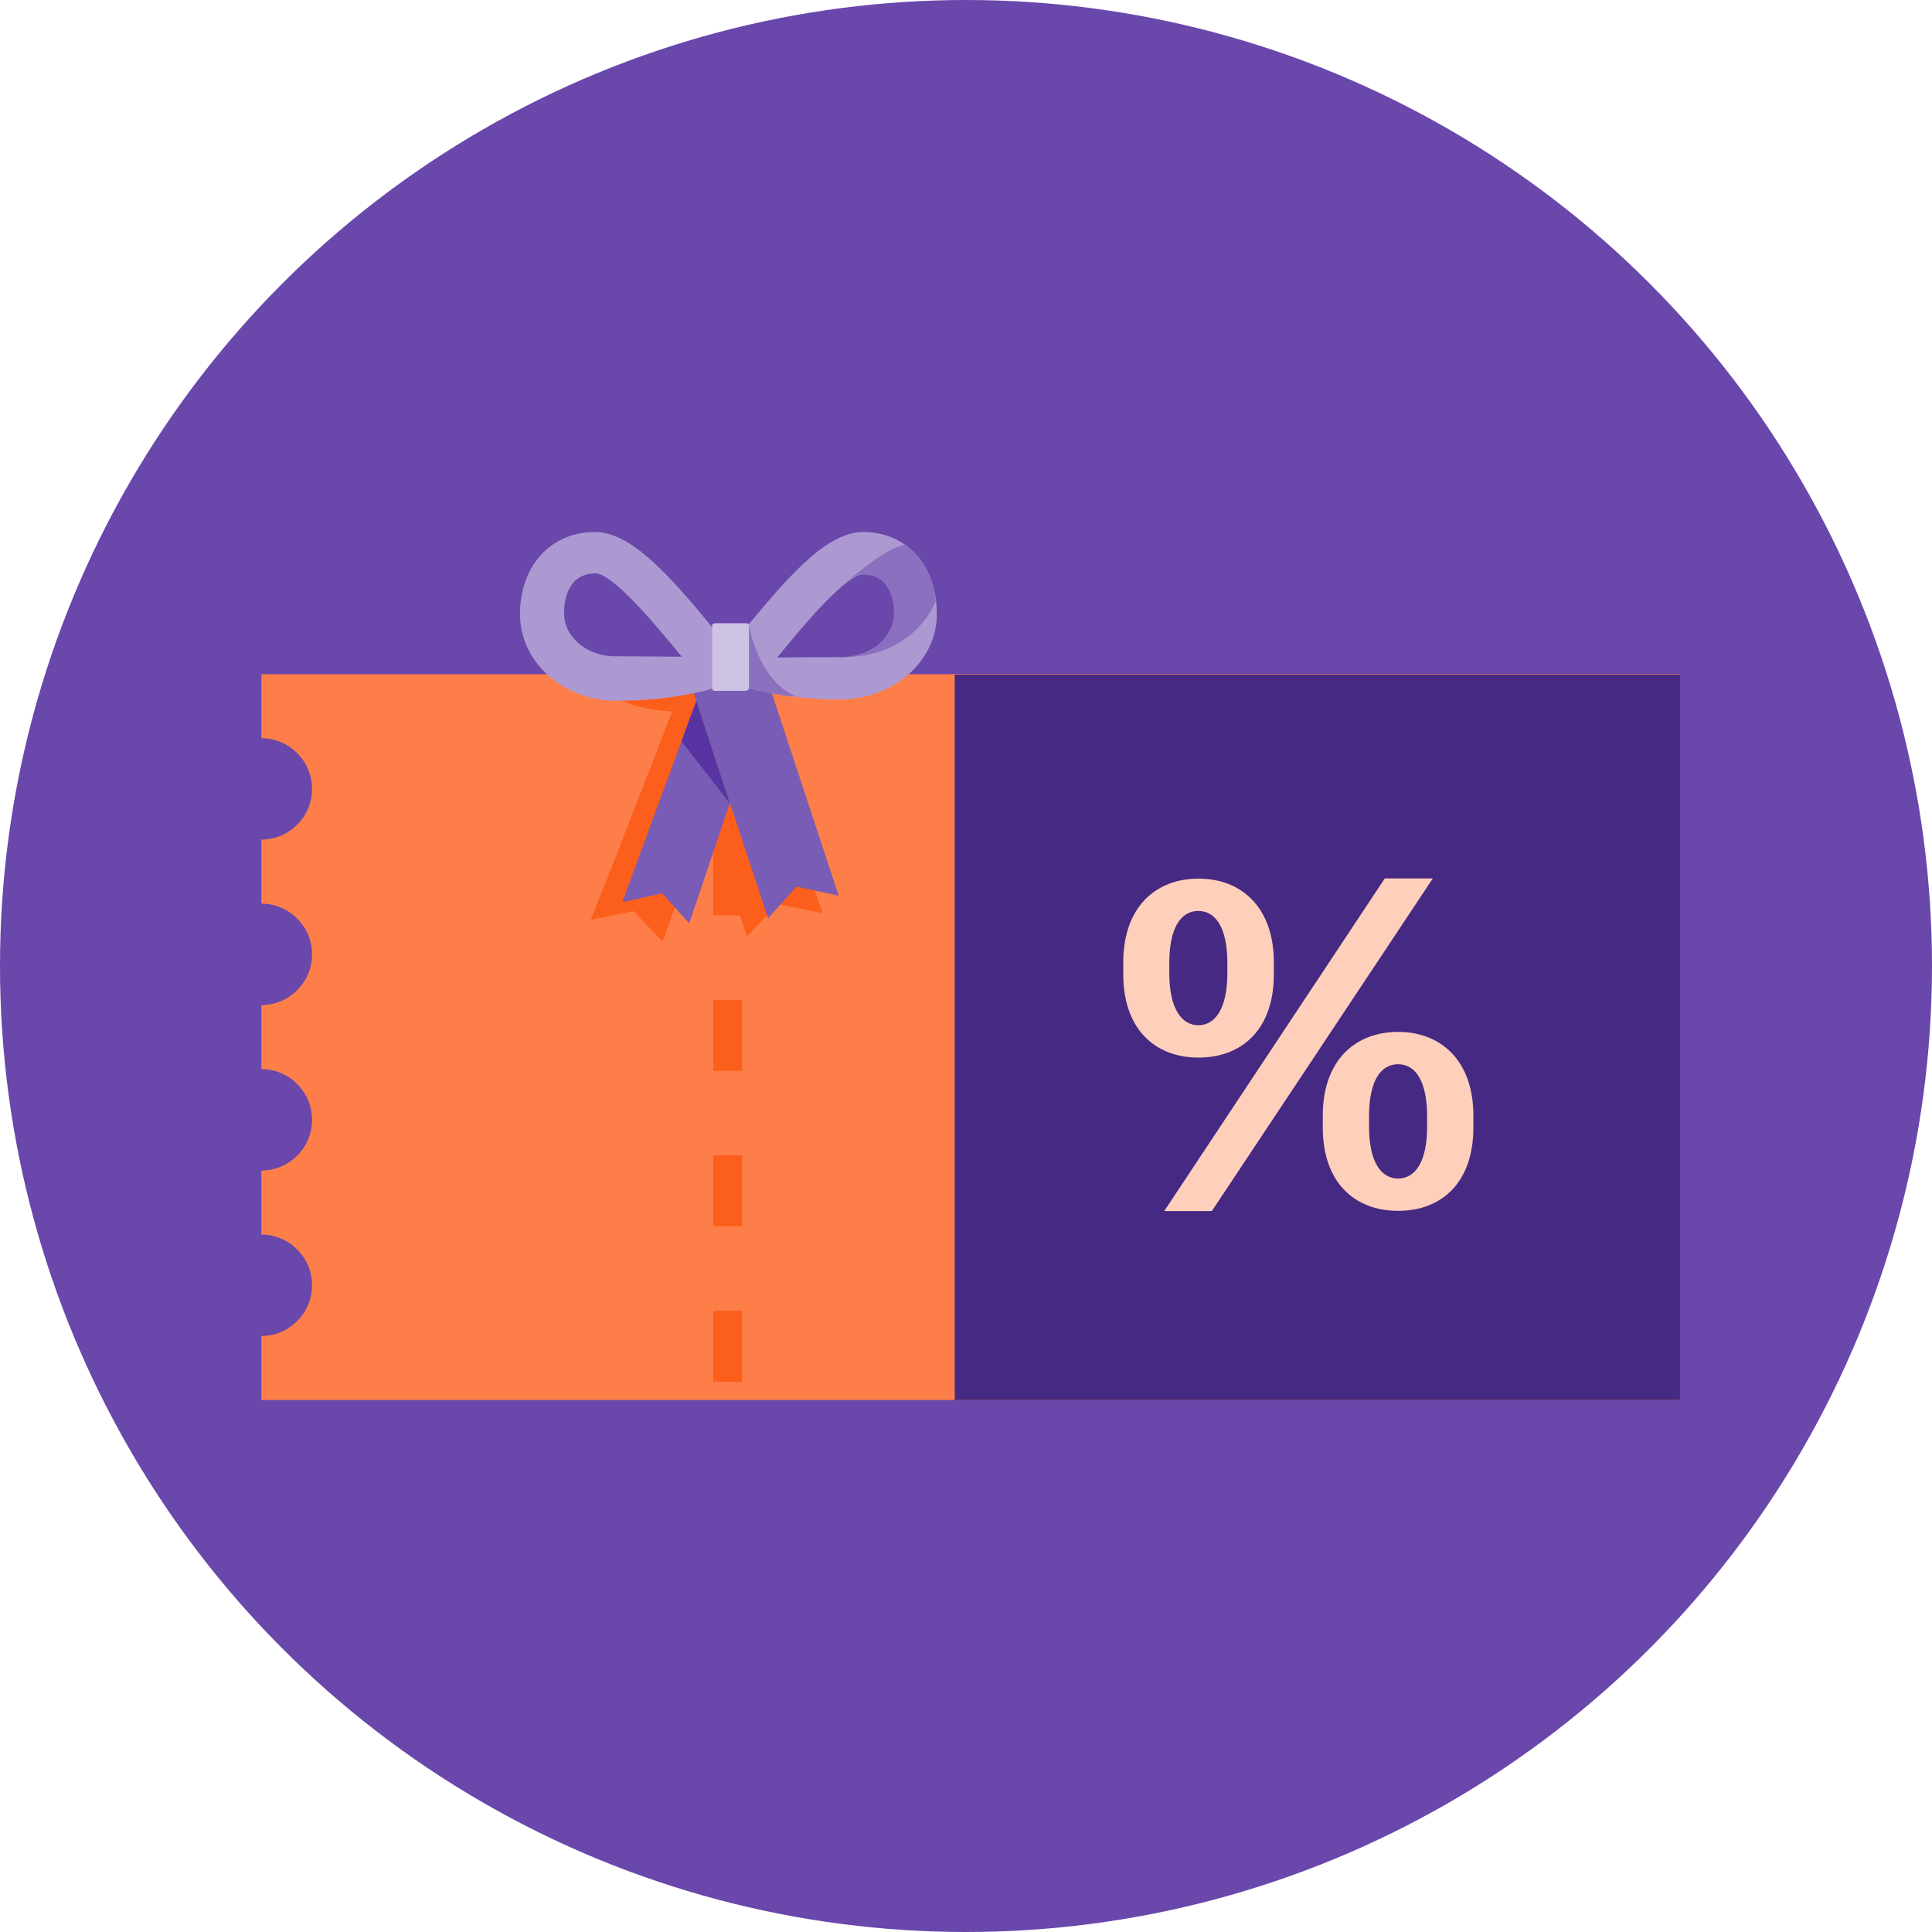 <svg xmlns="http://www.w3.org/2000/svg" width="207" height="207" viewBox="0 0 207 207" fill="none"><circle cx="103.5" cy="103.5" r="103.5" fill="#6947AB"></circle><g clip-path="url(#clip0_19_2563)"><path d="M180 72.282V150H28V143.142C30.99 143.142 33.434 140.697 33.434 137.707C33.434 134.717 30.99 132.273 28 132.273V125.415C30.99 125.415 33.434 122.971 33.434 119.981C33.434 116.991 30.99 114.546 28 114.546V107.688C30.99 107.688 33.434 105.244 33.434 102.254C33.434 99.264 30.99 96.82 28 96.82V89.962C30.99 89.962 33.434 87.517 33.434 84.527C33.434 81.537 30.99 79.093 28 79.093V72.235H180V72.282Z" fill="#FD7E49"></path><path d="M180 72.282H102.292V150H180V72.282Z" fill="#462982"></path><path d="M79.513 148.054H76.428V140.437H79.513V148.054ZM79.513 131.395H76.428V123.778H79.513V131.395ZM79.513 114.736H76.428V107.119H79.513V114.736ZM79.513 98.078H76.428V90.46H79.513V98.078ZM79.513 81.419H76.428V73.801H79.513V81.419Z" fill="#FC5E1B"></path><path d="M75.692 87.779L78.041 94.518H87.01L79.584 73.161L71.184 74.418L65.181 74.157C66.866 75.961 72.014 76.246 72.014 76.246L64.92 94.518H73.32L75.74 87.779H75.692Z" fill="#FC5E1B"></path><path d="M80.059 100.308L83.334 96.867L88.15 97.84L86.988 94.518H78.019L80.035 100.308H80.059Z" fill="#FC5E1B"></path><path d="M67.886 97.627L70.994 100.878L73.272 94.518H64.873L63.307 98.552L67.862 97.627H67.886Z" fill="#FC5E1B"></path><path d="M74.269 74.086L82.289 98.386L85.35 94.993L89.858 95.966L81.838 71.665L74.269 74.086Z" fill="#795CB5"></path><path d="M74.601 75.106L66.676 96.654L70.947 95.728L73.842 98.932L78.208 86.022L74.601 75.082V75.106Z" fill="#795CB5"></path><path d="M74.602 75.106L73.012 79.425L78.208 86.07L74.602 75.13V75.106Z" fill="#5833A2"></path><path d="M92.492 57C88.743 57 84.852 61.295 80.177 66.943C80.058 67.085 79.94 67.228 79.821 67.37C79.252 68.13 78.659 68.77 78.137 69.435C77.615 68.77 77.021 68.13 76.452 67.37C76.404 67.323 76.381 67.275 76.333 67.228C71.564 61.438 67.554 57 63.734 57C59.036 57 55.714 60.607 55.714 65.804C55.714 71.001 60.412 75.083 66.035 75.083C72.656 75.083 76.642 73.73 77.852 73.279C78.113 73.184 78.231 73.113 78.231 73.113C78.231 73.113 80.699 74.062 84.543 74.584C86.18 74.798 88.079 74.964 90.143 74.94C95.766 74.845 100.37 70.859 100.37 65.804C100.417 60.607 97.142 57 92.492 57ZM66.059 70.313C62.975 70.408 60.436 68.296 60.436 65.709C60.436 64.451 60.768 61.438 63.805 61.438C65.727 61.438 70.734 67.536 72.845 70.123C72.893 70.171 72.988 70.313 73.035 70.36C70.686 70.36 68.029 70.313 66.059 70.313ZM90.261 70.408C88.292 70.408 85.563 70.408 83.285 70.455C83.333 70.408 83.38 70.265 83.475 70.218C85.587 67.584 90.594 61.532 92.516 61.532C95.553 61.532 95.885 64.475 95.885 65.804C95.838 68.296 93.299 70.408 90.261 70.408Z" fill="#AC99D1"></path><path d="M95.861 65.875C95.814 66.895 95.387 67.797 94.699 68.604C95.411 67.797 95.861 66.872 95.861 65.875Z" fill="#5833A2"></path><path d="M94.698 68.581C93.726 69.648 92.207 70.313 90.522 70.408C92.207 70.313 93.702 69.601 94.698 68.581Z" fill="#5833A2"></path><path d="M96.977 58.352C94.865 58.78 92.018 61.295 90.214 62.719C90.119 62.766 90.072 62.861 89.977 62.956C90.95 62.054 91.852 61.556 92.421 61.556C95.458 61.556 95.79 64.499 95.79 65.828C95.743 66.848 95.316 67.75 94.628 68.557C93.655 69.624 92.136 70.289 90.452 70.384H90.689C95.553 70.384 99.041 67.441 100.251 64.428C100.014 61.794 98.804 59.681 96.977 58.376" fill="#8A70BE"></path><path d="M85.303 74.584H84.52C80.676 74.062 78.208 73.136 78.208 73.136C78.208 73.136 78.09 73.208 77.829 73.303L76.31 67.228L76.239 66.943H80.225C80.225 66.943 81.293 73.042 85.279 74.584H85.303Z" fill="#8A70BE"></path><path d="M79.964 74.015H76.594C76.404 74.015 76.31 73.92 76.31 73.73V67.062C76.31 66.872 76.404 66.777 76.594 66.777H79.964C80.153 66.777 80.248 66.872 80.248 67.062V73.73C80.201 73.872 80.106 74.015 79.964 74.015Z" fill="#CDC2E3"></path><path d="M136.484 103.109V104.39C136.484 110.275 133.09 113.313 128.416 113.313C123.742 113.313 120.349 110.252 120.349 104.39V103.109C120.349 97.176 123.837 94.138 128.416 94.138C132.996 94.138 136.484 97.2 136.484 103.109ZM129.84 129.758H124.738L148.371 94.115H153.52L129.84 129.758ZM131.501 103.156C131.501 99.43 130.267 97.603 128.392 97.603C126.518 97.603 125.284 99.407 125.284 103.156V104.295C125.284 108.068 126.613 109.848 128.392 109.848C130.172 109.848 131.501 108.092 131.501 104.295V103.156ZM157.862 119.53V120.812C157.862 126.697 154.469 129.734 149.795 129.734C145.12 129.734 141.727 126.673 141.727 120.812V119.53C141.727 113.598 145.215 110.56 149.795 110.56C154.374 110.56 157.862 113.621 157.862 119.53ZM152.903 119.578C152.903 115.852 151.669 114.025 149.795 114.025C147.92 114.025 146.686 115.828 146.686 119.578V120.717C146.686 124.49 147.968 126.27 149.795 126.27C151.622 126.27 152.903 124.514 152.903 120.717V119.578Z" fill="#FECFBB"></path></g><defs><clipPath id="clip0_19_2563"><rect width="152" height="93" fill="white" transform="translate(28 57)"></rect></clipPath></defs></svg>